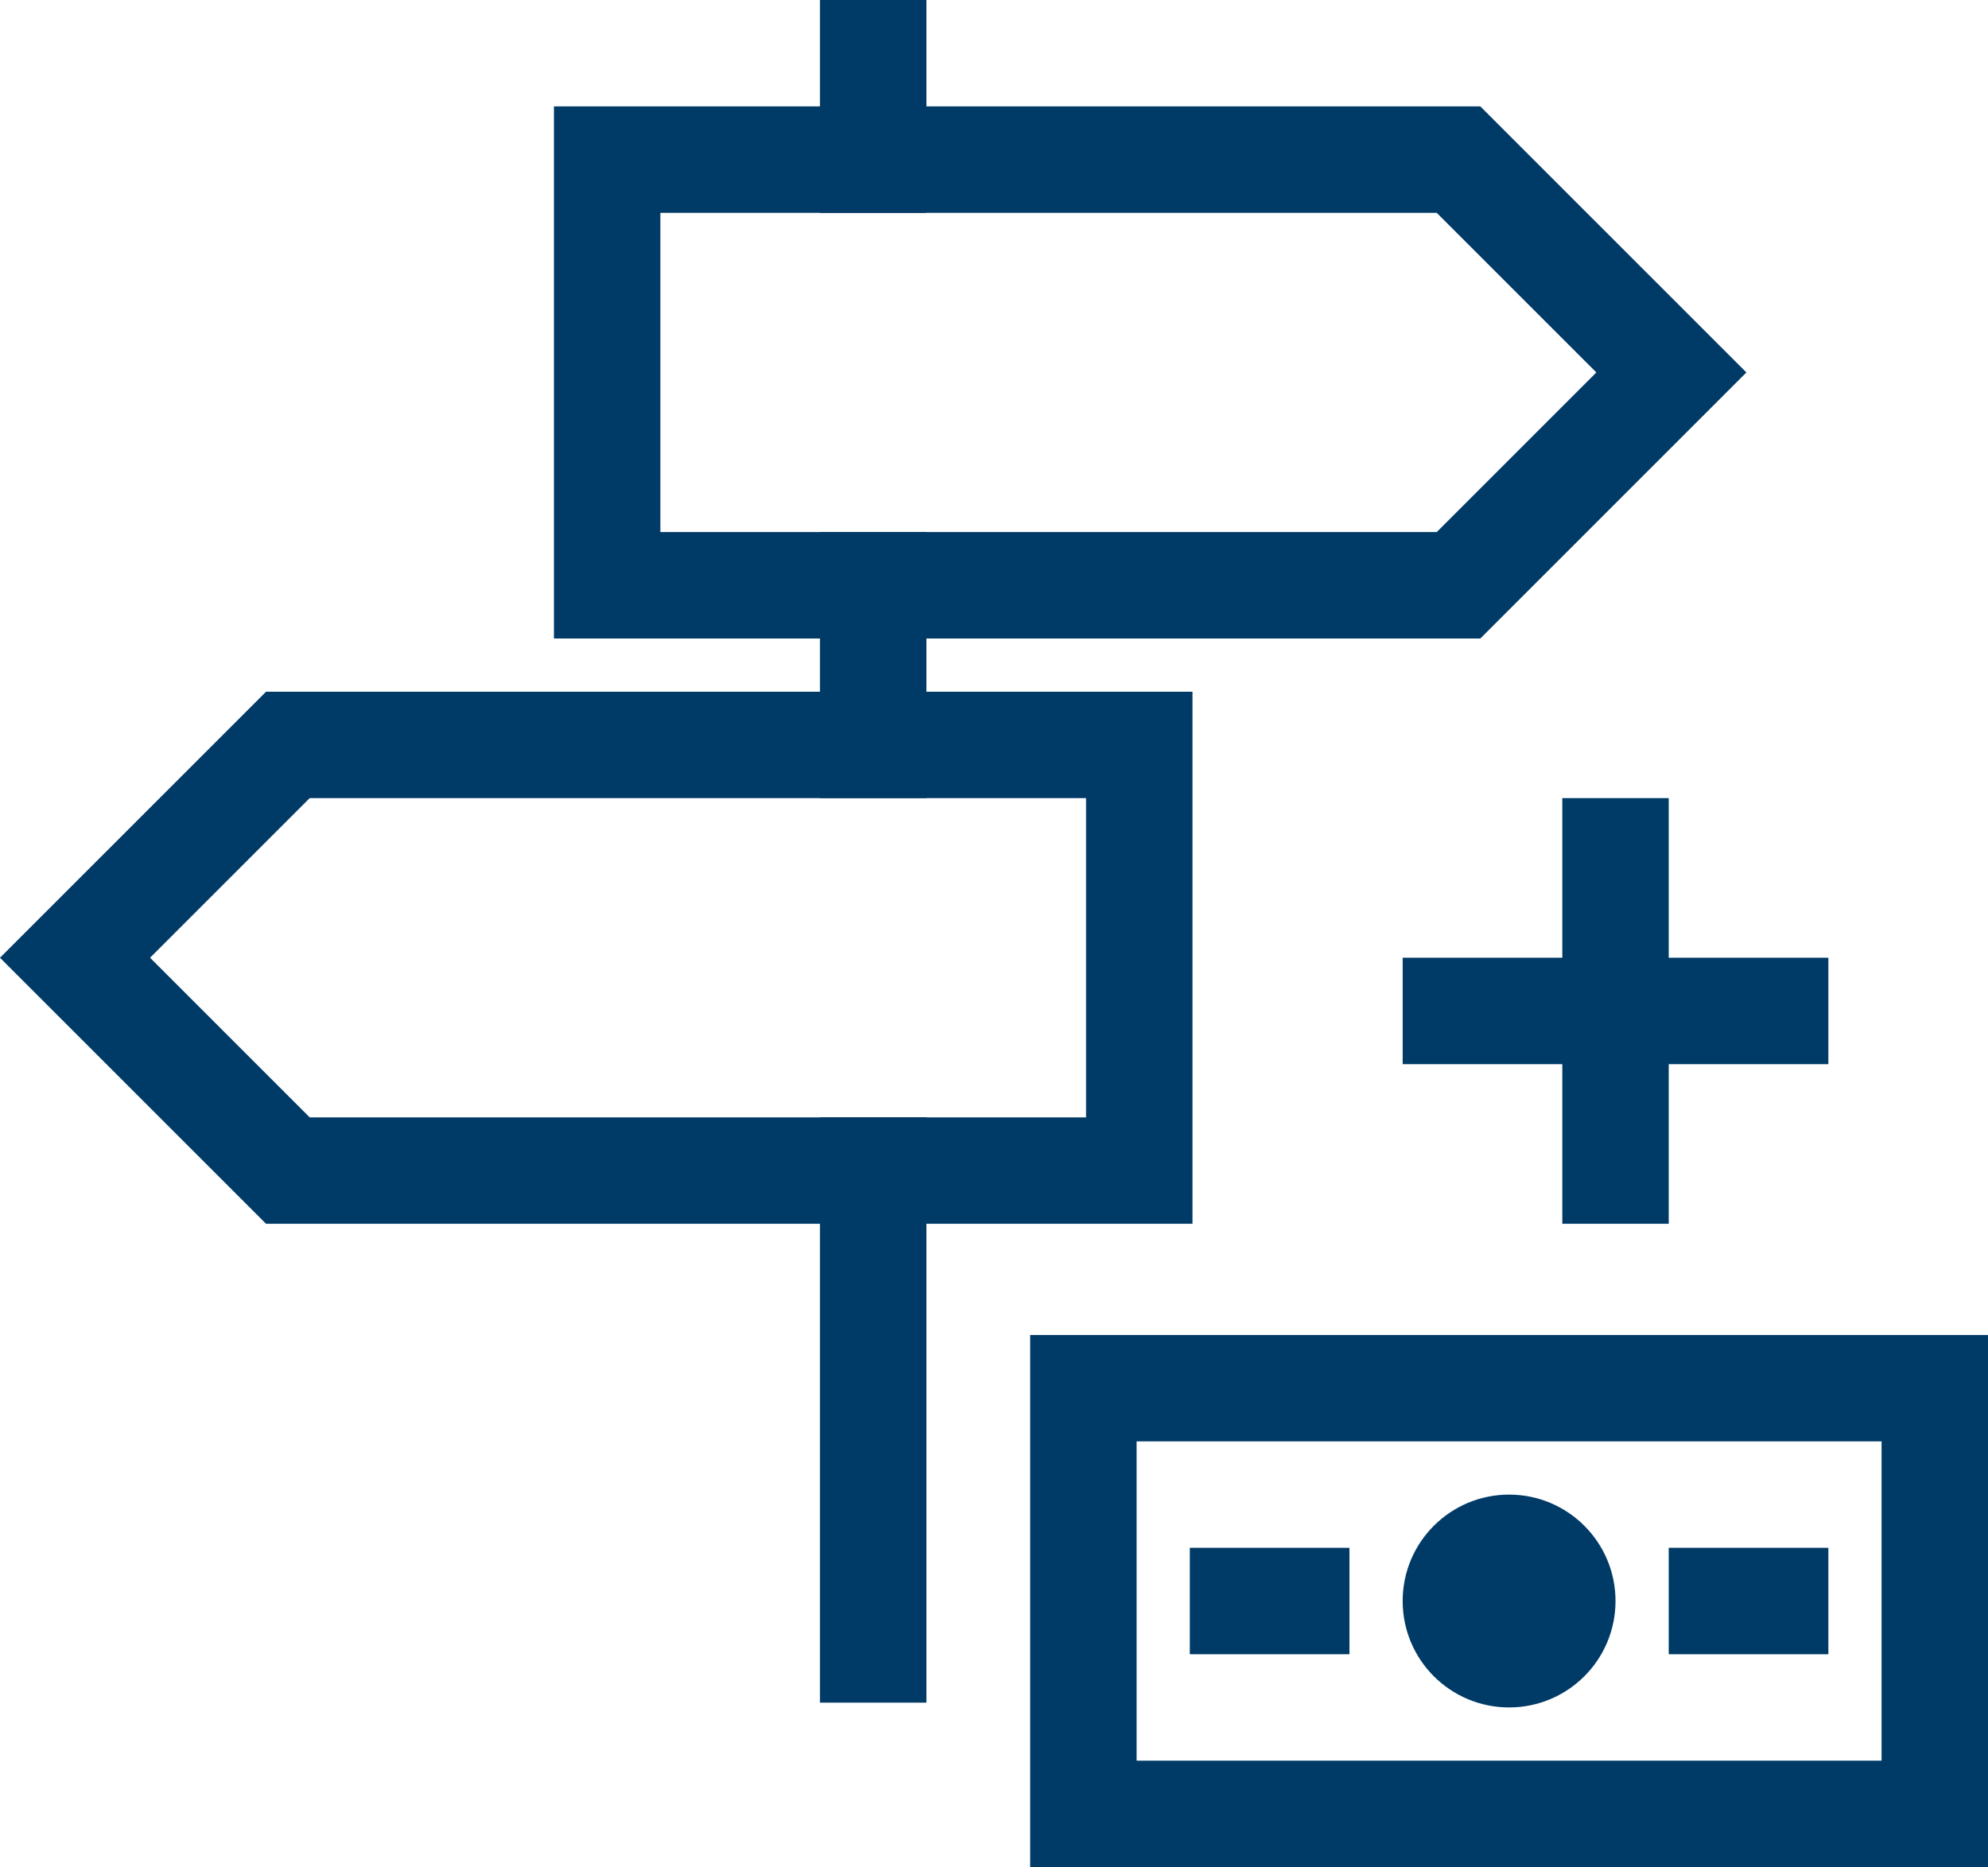 <svg id="Group_757" data-name="Group 757" xmlns="http://www.w3.org/2000/svg" width="1016.434" height="954.666" viewBox="0 0 1016.434 954.666">
  <g id="Group_750" data-name="Group 750" transform="translate(526.716 682.604)">
    <path id="Path_615" data-name="Path 615" d="M245.2,401H734.916V128.94H245.2V401Zm54.413-217.65H680.5V346.59H299.614V183.353Z" transform="translate(-245.2 -128.94)" fill="#003a66"/>
    <rect id="Rectangle_1373" data-name="Rectangle 1373" width="81.619" height="54.412" transform="translate(81.619 108.825)" fill="#003a66"/>
    <rect id="Rectangle_1374" data-name="Rectangle 1374" width="81.619" height="54.412" transform="translate(326.477 108.825)" fill="#003a66"/>
    <ellipse id="Ellipse_83" data-name="Ellipse 83" cx="54.413" cy="54.412" rx="54.413" ry="54.412" transform="translate(190.445 81.619)" fill="#003a66"/>
  </g>
  <path id="Path_616" data-name="Path 616" d="M388.232,336.5V254.881h81.619V200.469H388.232V118.85H333.819v81.619H252.2v54.412h81.619V336.5Z" transform="translate(464.961 289.243)" fill="#003a66"/>
  <g id="Group_754" data-name="Group 754" transform="translate(0 0)">
    <rect id="Rectangle_1383" data-name="Rectangle 1383" width="54.413" height="108.825" transform="translate(419.251 0)" fill="#003a66"/>
    <rect id="Rectangle_1384" data-name="Rectangle 1384" width="54.413" height="299.269" transform="translate(419.251 571.331)" fill="#003a66"/>
    <rect id="Rectangle_1385" data-name="Rectangle 1385" width="54.413" height="136.031" transform="translate(419.251 272.062)" fill="#003a66"/>
    <path id="Path_621" data-name="Path 621" d="M709.914,377.912H236.25V105.85H709.914L845.945,241.881ZM290.663,323.5H687.6l81.619-81.619L687.6,160.263H290.663Z" transform="translate(46.969 -51.438)" fill="#003a66"/>
    <path id="Path_622" data-name="Path 622" d="M835.536,388.912H361.872L225.84,252.881,361.872,116.85H835.536ZM384.181,334.5H781.123V171.262H384.181l-81.619,81.619Z" transform="translate(-225.84 236.831)" fill="#003a66"/>
  </g>
</svg>
